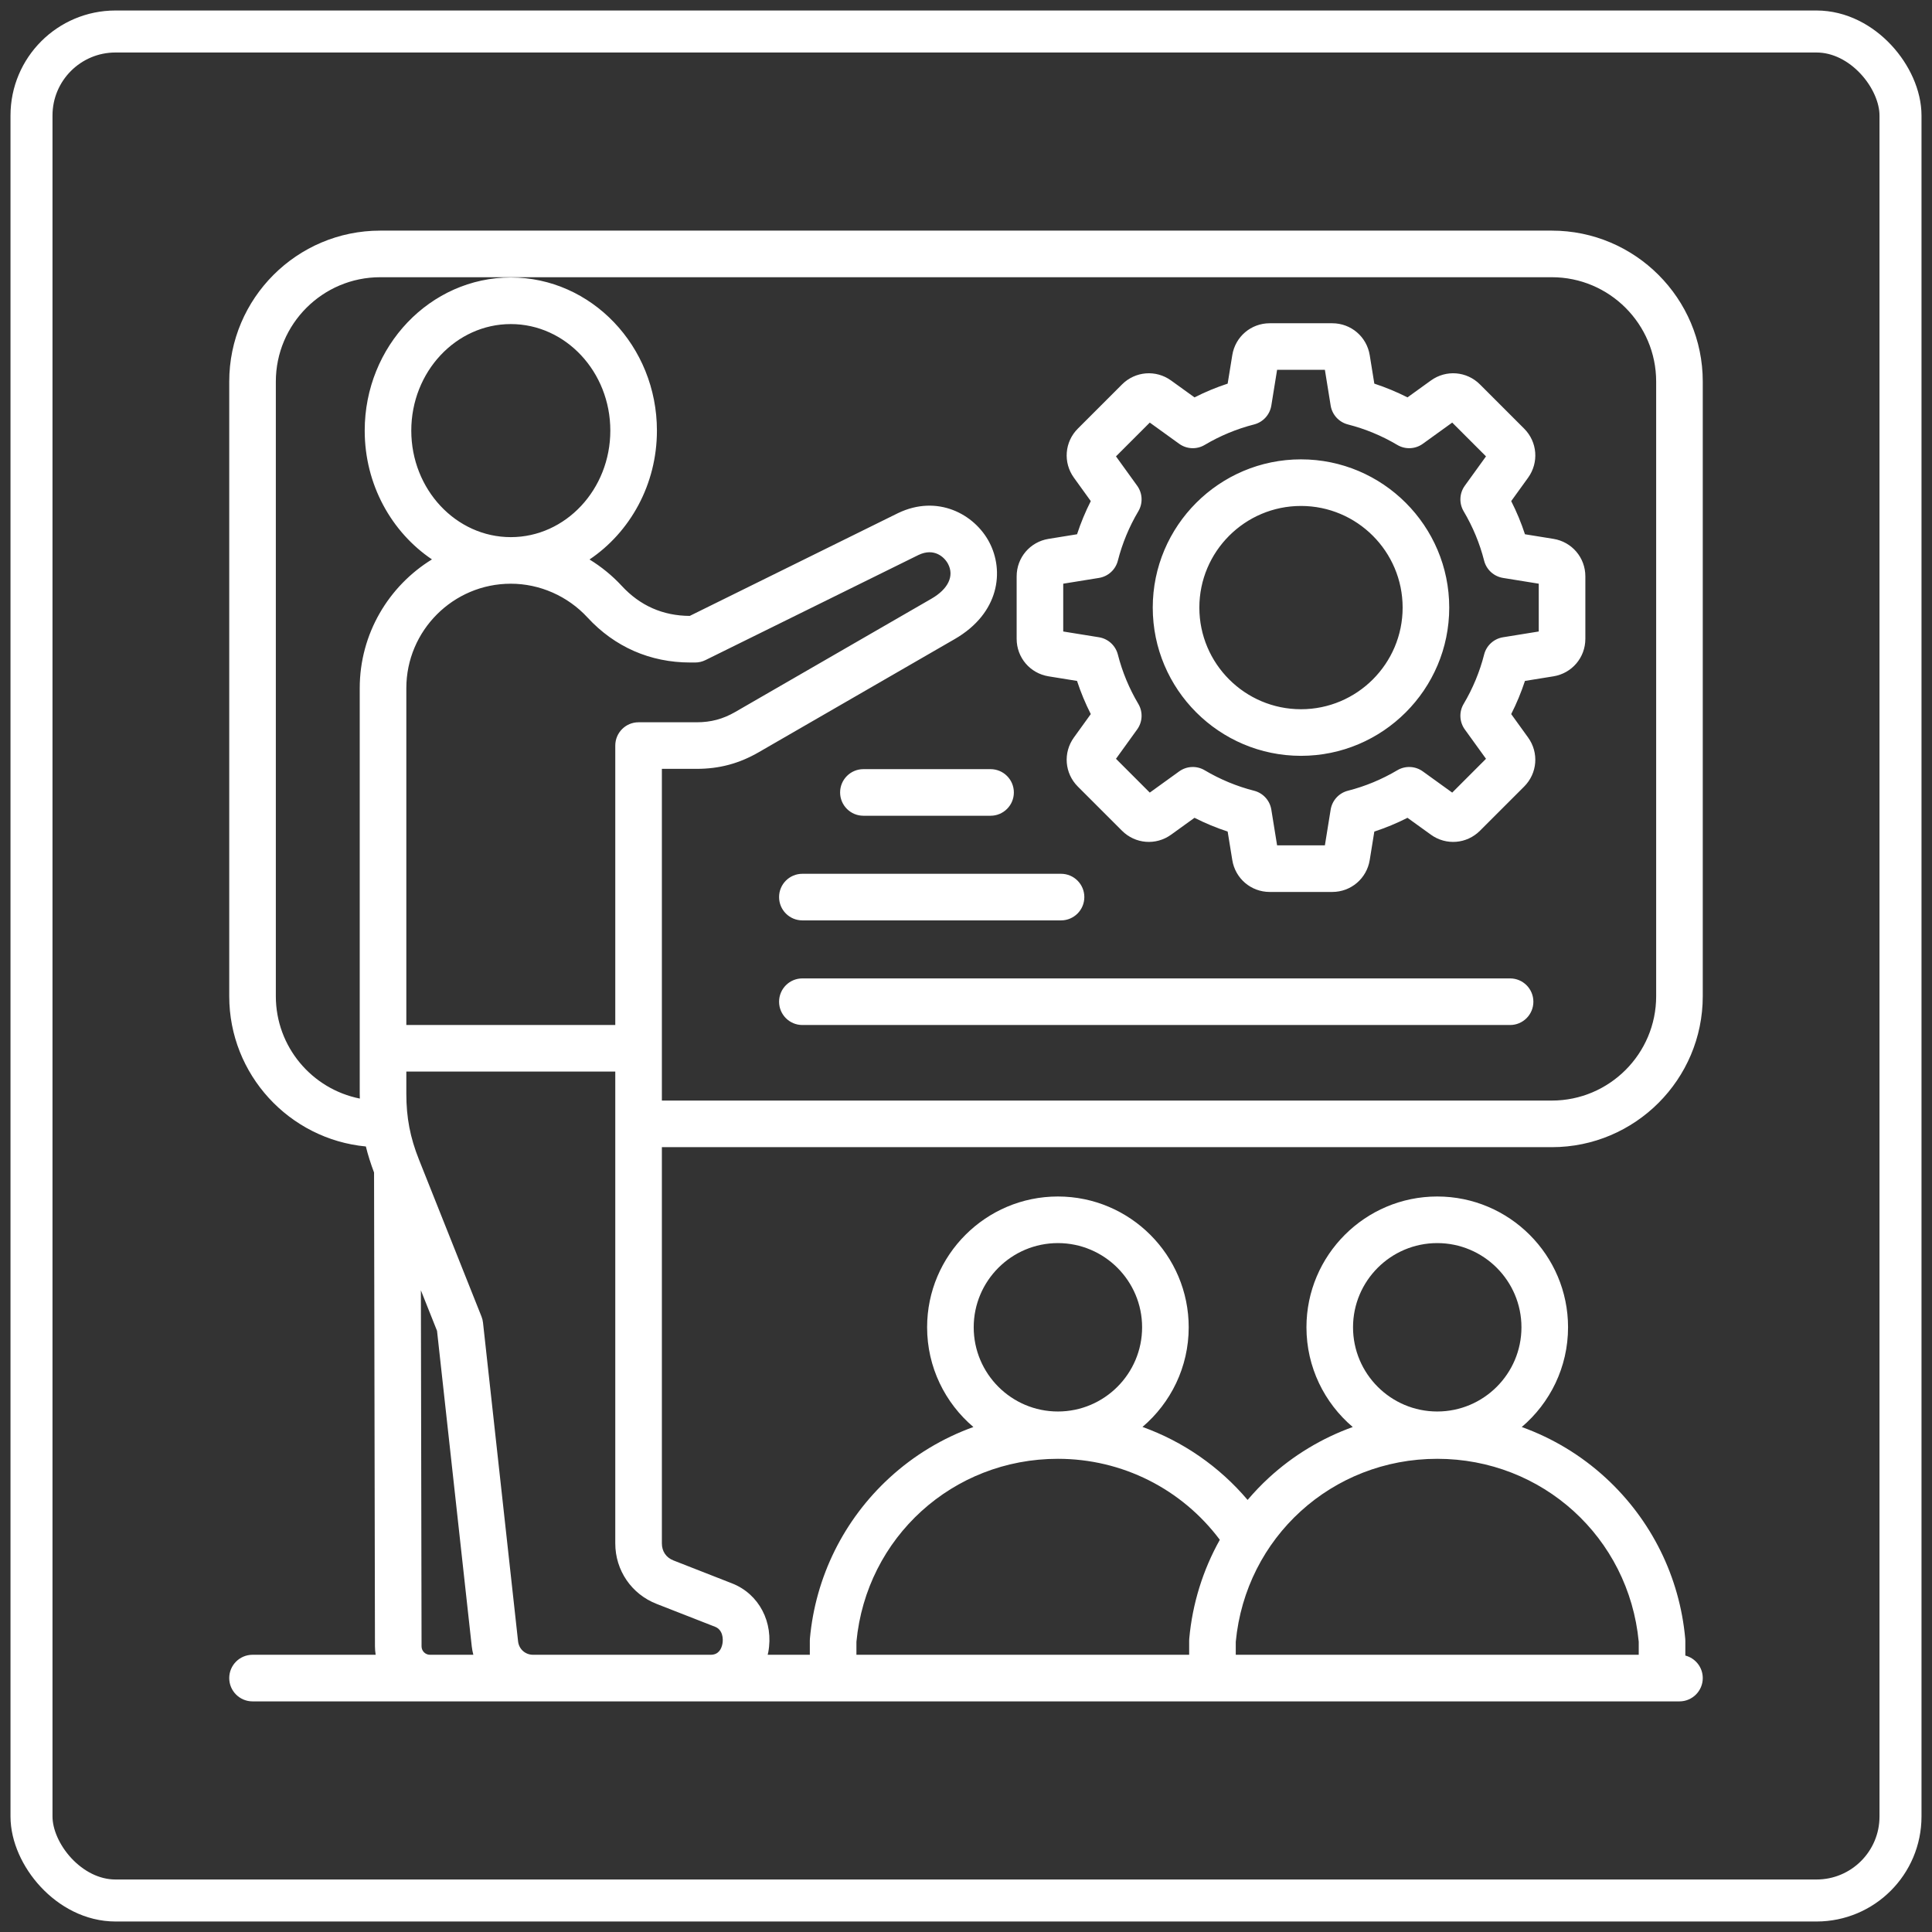 <svg xmlns="http://www.w3.org/2000/svg" width="92" height="92" viewBox="0 0 92 92" fill="none"><rect x="0" y="0" width="92" height="92" fill="#333333" stroke="none"/><rect x="1.5" y="1.5" width="89" height="89" rx="4" stroke="white" stroke-width="2"></rect><g clip-path="url(#clip0_5721_226)"><path d="M73.896 54.627C77.859 54.627 81.084 51.403 81.084 47.439V18.171C81.084 14.207 77.859 10.982 73.896 10.982H18.104C14.141 10.982 10.916 14.207 10.916 18.171V47.439C10.916 51.172 13.777 54.249 17.422 54.594C17.523 55.005 17.654 55.416 17.812 55.834L17.855 78.403C17.855 78.538 17.869 78.67 17.889 78.799H12.025C11.413 78.799 10.916 79.296 10.916 79.909C10.916 80.521 11.413 81.018 12.025 81.018H79.975C80.587 81.018 81.084 80.521 81.084 79.909C81.084 79.392 80.731 78.96 80.254 78.836V78.13C80.254 78.097 80.252 78.063 80.249 78.03C79.985 75.094 78.639 72.374 76.46 70.372C75.289 69.296 73.93 68.481 72.464 67.953C73.811 66.809 74.669 65.106 74.669 63.204C74.669 59.77 71.875 56.976 68.44 56.976C65.006 56.976 62.212 59.77 62.212 63.204C62.212 65.106 63.069 66.809 64.416 67.953C62.951 68.481 61.591 69.296 60.42 70.372C60.059 70.704 59.724 71.056 59.41 71.425C58.061 69.834 56.334 68.644 54.404 67.949C55.749 66.806 56.605 65.103 56.605 63.204C56.605 59.77 53.811 56.976 50.376 56.976C46.942 56.976 44.148 59.77 44.148 63.204C44.148 65.106 45.005 66.809 46.352 67.953C44.887 68.481 43.527 69.296 42.356 70.372C40.177 72.374 38.832 75.094 38.567 78.03C38.564 78.063 38.563 78.097 38.563 78.13V78.799H36.556C36.565 78.761 36.575 78.724 36.583 78.684C36.853 77.253 36.144 75.902 34.859 75.399L32.072 74.308C31.72 74.171 31.518 73.874 31.518 73.496V54.627H73.896ZM13.135 47.439V18.171C13.135 15.43 15.364 13.201 18.104 13.201H73.896C76.636 13.201 78.865 15.43 78.865 18.171V47.439C78.865 50.179 76.636 52.408 73.896 52.408H31.518V36.612H33.172C34.254 36.612 35.194 36.361 36.131 35.82L45.463 30.432C47.611 29.191 47.822 27.17 47.107 25.817C46.399 24.476 44.639 23.533 42.764 24.434L32.845 29.329C31.566 29.323 30.477 28.842 29.608 27.9C29.153 27.408 28.634 26.987 28.073 26.642C30 25.345 31.282 23.079 31.282 20.505C31.282 16.484 28.16 13.213 24.324 13.213C20.488 13.213 17.367 16.484 17.367 20.505C17.367 23.076 18.645 25.34 20.569 26.638C18.508 27.905 17.13 30.18 17.13 32.771V52.078C17.13 52.158 17.134 52.234 17.135 52.313C14.857 51.861 13.135 49.848 13.135 47.439ZM24.324 27.796C25.702 27.796 27.034 28.383 27.977 29.405C29.27 30.807 30.962 31.548 32.869 31.548H33.103C33.273 31.548 33.441 31.509 33.594 31.433L43.735 26.429C44.481 26.07 44.973 26.527 45.145 26.853C45.449 27.429 45.153 28.049 44.354 28.51L35.021 33.898C34.428 34.241 33.858 34.394 33.172 34.394H30.408C29.796 34.394 29.299 34.89 29.299 35.503V48.809H19.349V32.771C19.349 30.028 21.581 27.796 24.324 27.796ZM19.585 20.505C19.585 17.707 21.711 15.432 24.324 15.432C26.937 15.432 29.063 17.707 29.063 20.505C29.063 23.302 26.937 25.578 24.324 25.578C21.711 25.578 19.585 23.302 19.585 20.505ZM20.074 78.399L20.042 61.442L20.811 63.373L22.465 78.401C22.48 78.537 22.507 78.67 22.54 78.799H20.475C20.254 78.799 20.074 78.62 20.074 78.399L20.074 78.399ZM68.44 59.195C70.651 59.195 72.45 60.994 72.45 63.204C72.45 65.415 70.651 67.214 68.44 67.214C66.229 67.214 64.43 65.415 64.43 63.204C64.43 60.994 66.229 59.195 68.44 59.195ZM68.44 69.467C73.446 69.467 77.562 73.21 78.035 78.181V78.799H58.846V78.181C59.318 73.21 63.434 69.467 68.44 69.467H68.44ZM50.376 59.195C52.587 59.195 54.386 60.994 54.386 63.204C54.386 65.415 52.587 67.214 50.376 67.214C48.165 67.214 46.367 65.415 46.367 63.204C46.367 60.994 48.165 59.195 50.376 59.195ZM40.782 78.181C41.254 73.21 45.37 69.467 50.376 69.467C53.434 69.467 56.269 70.897 58.087 73.323C57.283 74.761 56.782 76.361 56.631 78.031C56.628 78.064 56.627 78.097 56.627 78.13V78.799H40.782V78.181ZM34.05 77.465C34.421 77.61 34.446 78.041 34.402 78.273C34.357 78.513 34.223 78.799 33.843 78.799H25.386C25.012 78.799 24.711 78.53 24.67 78.158L23 62.981C22.989 62.882 22.965 62.785 22.928 62.692L19.952 55.222C19.529 54.161 19.349 53.221 19.349 52.079V51.028H29.299V73.496C29.299 74.778 30.07 75.908 31.264 76.375L34.05 77.465ZM49.931 32.206L51.287 32.425C51.465 32.967 51.684 33.495 51.942 34.004L51.138 35.119C50.616 35.842 50.695 36.825 51.325 37.455L53.43 39.56C54.061 40.19 55.043 40.269 55.766 39.747L56.881 38.943C57.39 39.201 57.918 39.42 58.46 39.598L58.68 40.954C58.822 41.835 59.572 42.474 60.464 42.474H63.44C64.332 42.474 65.082 41.835 65.225 40.954L65.444 39.598C65.986 39.421 66.514 39.202 67.023 38.943L68.138 39.747C68.861 40.269 69.844 40.19 70.474 39.559L72.579 37.455C73.209 36.825 73.288 35.842 72.766 35.119L71.962 34.004C72.22 33.495 72.439 32.967 72.617 32.425L73.974 32.206C74.854 32.063 75.493 31.313 75.493 30.421V27.445C75.493 26.553 74.854 25.803 73.973 25.66L72.617 25.441C72.44 24.899 72.221 24.371 71.962 23.862L72.767 22.747C73.288 22.023 73.209 21.041 72.579 20.411L70.474 18.306C69.844 17.675 68.861 17.597 68.138 18.119L67.023 18.923C66.514 18.665 65.986 18.446 65.444 18.268L65.225 16.912C65.082 16.032 64.332 15.393 63.44 15.393H60.464C59.572 15.393 58.822 16.032 58.68 16.912L58.46 18.268C57.918 18.446 57.39 18.665 56.881 18.923L55.766 18.119C55.043 17.597 54.061 17.676 53.43 18.306L51.325 20.411C50.695 21.041 50.616 22.024 51.138 22.747L51.942 23.862C51.684 24.371 51.465 24.899 51.288 25.441L49.93 25.661C49.05 25.803 48.412 26.554 48.412 27.445V30.421C48.412 31.312 49.05 32.063 49.931 32.206V32.206ZM50.63 27.795L52.333 27.52C52.769 27.449 53.122 27.127 53.231 26.699C53.442 25.874 53.77 25.082 54.206 24.347C54.431 23.967 54.41 23.49 54.152 23.132L53.142 21.732L54.751 20.123L56.151 21.133C56.509 21.391 56.986 21.413 57.366 21.187C58.101 20.751 58.893 20.422 59.718 20.212C60.146 20.102 60.468 19.75 60.539 19.314L60.814 17.611H63.09L63.365 19.314C63.436 19.75 63.758 20.102 64.186 20.212C65.012 20.423 65.803 20.751 66.538 21.187C66.918 21.413 67.395 21.391 67.753 21.133L69.153 20.123L70.762 21.732L69.752 23.131C69.494 23.489 69.473 23.967 69.698 24.347C70.134 25.083 70.463 25.874 70.673 26.699C70.782 27.127 71.135 27.449 71.571 27.52L73.274 27.795V30.071L71.571 30.346C71.135 30.417 70.782 30.739 70.673 31.167C70.462 31.993 70.134 32.784 69.698 33.519C69.472 33.898 69.494 34.376 69.752 34.734L70.762 36.133L69.153 37.743L67.753 36.733C67.395 36.475 66.918 36.453 66.538 36.679C65.802 37.115 65.011 37.444 64.186 37.654C63.758 37.763 63.436 38.116 63.365 38.552L63.09 40.255H60.814L60.539 38.552C60.468 38.116 60.146 37.763 59.718 37.654C58.892 37.443 58.101 37.115 57.366 36.679C56.986 36.453 56.509 36.475 56.151 36.733L54.751 37.743L53.142 36.133L54.151 34.734C54.41 34.376 54.431 33.898 54.206 33.519C53.77 32.784 53.441 31.992 53.231 31.167C53.121 30.739 52.769 30.417 52.333 30.346L50.63 30.071V27.795ZM61.952 35.992C65.844 35.992 69.011 32.825 69.011 28.933C69.011 25.041 65.844 21.874 61.952 21.874C58.06 21.874 54.893 25.041 54.893 28.933C54.893 32.825 58.06 35.992 61.952 35.992ZM61.952 24.093C64.621 24.093 66.792 26.264 66.792 28.933C66.792 31.602 64.621 33.773 61.952 33.773C59.283 33.773 57.112 31.602 57.112 28.933C57.112 26.264 59.283 24.093 61.952 24.093ZM37.099 42.718C37.099 42.106 37.595 41.609 38.208 41.609H50.526C51.138 41.609 51.635 42.106 51.635 42.718C51.635 43.331 51.138 43.828 50.526 43.828H38.208C37.595 43.828 37.099 43.331 37.099 42.718ZM47.169 36.626C47.782 36.626 48.279 37.123 48.279 37.736C48.279 38.348 47.782 38.845 47.169 38.845H41.114C40.502 38.845 40.005 38.348 40.005 37.736C40.005 37.123 40.502 36.626 41.114 36.626H47.169ZM73.018 47.701C73.018 48.313 72.522 48.81 71.909 48.81H38.208C37.595 48.81 37.099 48.313 37.099 47.701C37.099 47.088 37.595 46.591 38.208 46.591H71.909C72.522 46.591 73.018 47.088 73.018 47.701Z" fill="white"></path></g><defs><clipPath id="clip0_5721_226"><rect width="71" height="71" fill="white" transform="translate(10.5 10.5)"></rect></clipPath></defs></svg>